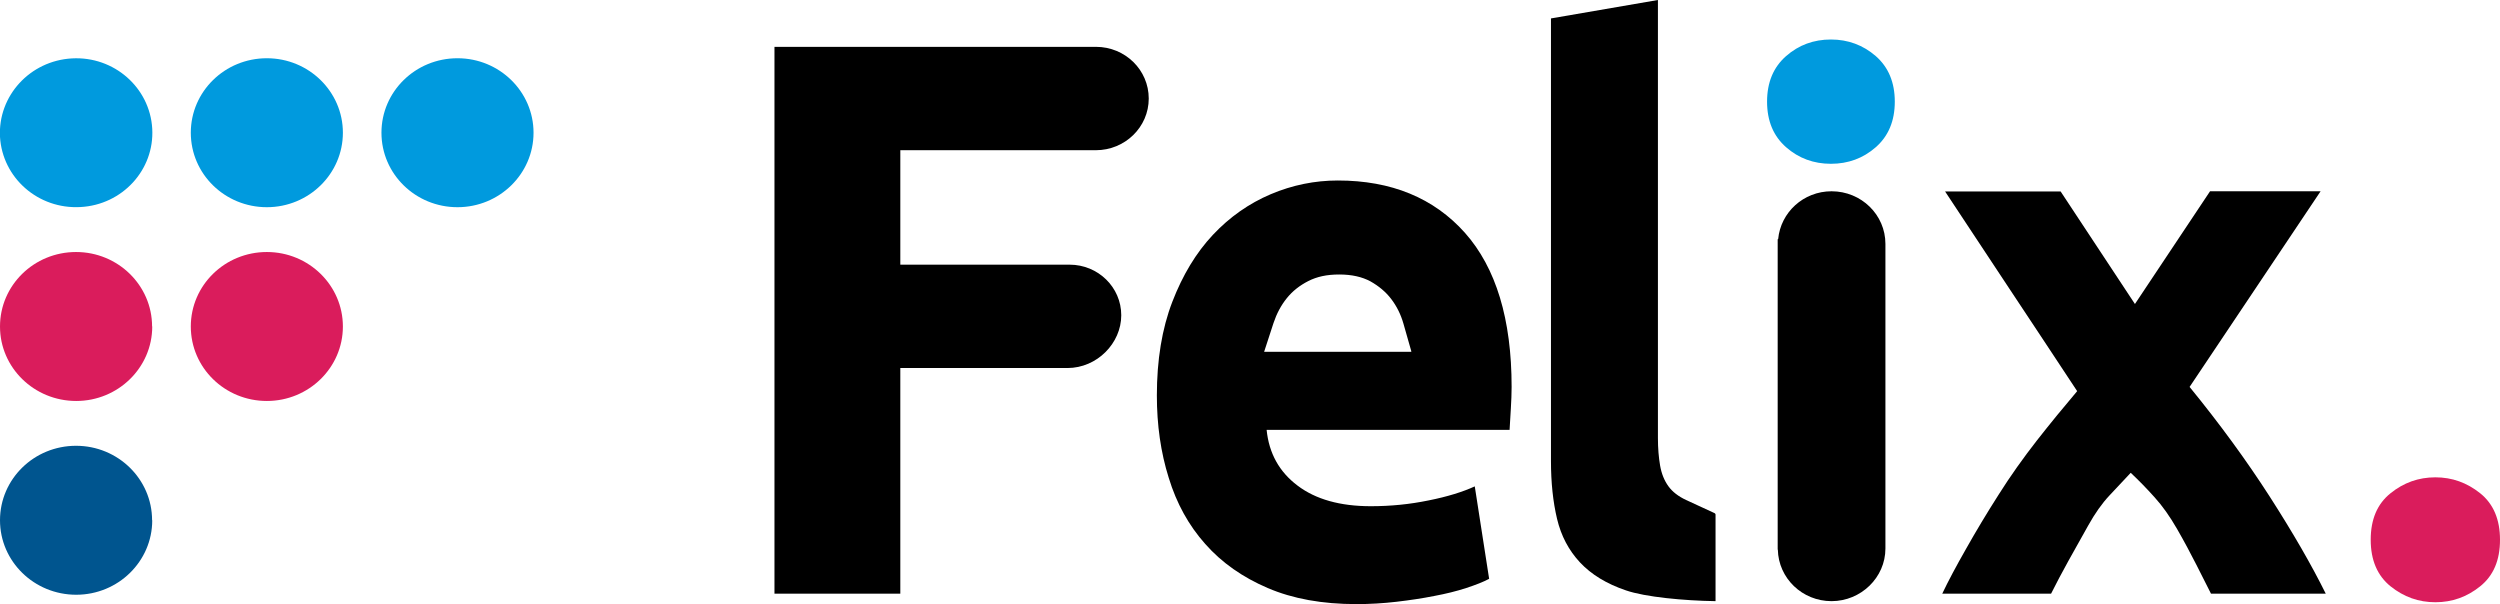 <svg xmlns="http://www.w3.org/2000/svg" xmlns:xlink="http://www.w3.org/1999/xlink" id="Layer_1" viewBox="0 0 160.11 38.69"><defs><style>      .st0 {        fill: #00558f;      }      .st1 {        fill: #da1c5c;      }      .st2 {        fill: #009ade;      }    </style></defs><path d="M49.6,38.01V3h20.59c1.87,0,3.38,1.48,3.38,3.31s-1.52,3.31-3.39,3.31h-12.52v7.33h10.84c1.83,0,3.31,1.45,3.31,3.24s-1.55,3.38-3.45,3.38h-10.7v14.45h-8.06Z"></path><path d="M74.09,25.33c0-2.28.33-4.29.99-6,.66-1.71,1.52-3.14,2.6-4.29,1.07-1.14,2.31-2.01,3.7-2.6,1.39-.59,2.83-.88,4.3-.88,3.43,0,6.15,1.12,8.14,3.35,1.99,2.24,2.99,5.53,2.99,9.87,0,.42-.02.89-.05,1.4l-.08,1.35h-15.56c.15,1.5.81,2.69,1.98,3.57,1.16.88,2.73,1.32,4.69,1.32,1.26,0,2.49-.12,3.7-.37,1.21-.24,2.2-.55,2.96-.9h0l.92,5.92h0c-.37.2-.86.39-1.47.59s-1.3.37-2.05.51c-.75.15-1.56.27-2.41.37-.86.1-1.72.15-2.57.15-2.18,0-4.07-.34-5.68-1.03s-2.94-1.62-4-2.82c-1.06-1.19-1.84-2.6-2.34-4.24-.51-1.62-.76-3.38-.76-5.27M90.37,22.53s.02-.01.02-.02l-.51-1.79c-.17-.59-.43-1.11-.78-1.57s-.8-.83-1.33-1.13c-.54-.29-1.2-.44-2-.44s-1.43.14-1.98.42-1.01.64-1.38,1.1c-.37.46-.65.99-.85,1.59l-.6,1.84h9.41Z"></path><path d="M109.86,38.5c-1.99-.03-4.49-.26-5.73-.69-1.24-.42-2.22-1.02-2.94-1.79s-1.21-1.7-1.47-2.79-.39-2.33-.39-3.7V1.18l6.85-1.18v28.06c0,.65.05,1.24.14,1.76s.27.96.53,1.32c.26.36.64.65,1.13.88l1.82.84c.05.02.08.08.07.13v5.51h0Z"></path><path class="st2" d="M121.35,6.51c0,1.24-.41,2.21-1.22,2.92-.81.71-1.77,1.06-2.87,1.06s-2.06-.35-2.87-1.06c-.81-.71-1.22-1.68-1.22-2.92s.41-2.21,1.22-2.92,1.77-1.06,2.87-1.06,2.06.36,2.87,1.06c.81.71,1.22,1.68,1.22,2.92"></path><path d="M136.73,19.47l4.81-7.22h7.08l-8.39,12.53c1.92,2.35,3.63,4.69,5.13,7.02,1.49,2.32,2.69,4.4,3.59,6.22h-7.35c-.25-.49-.56-1.1-.93-1.84-.37-.73-.78-1.5-1.24-2.3s-.94-1.48-1.44-2.03c-.52-.58-1.03-1.1-1.53-1.57l-1.36,1.45c-.48.51-.93,1.15-1.36,1.92-.43.77-.85,1.52-1.27,2.27s-.78,1.45-1.11,2.1h-6.97c.38-.8.89-1.76,1.53-2.88.63-1.12,1.32-2.27,2.08-3.46.75-1.19,1.57-2.34,2.45-3.47.88-1.12,1.74-2.17,2.58-3.16-1.5-2.28-2.95-4.46-4.34-6.56-1.39-2.1-2.76-4.17-4.12-6.23h7.4l4.76,7.21Z"></path><path class="st1" d="M160.11,34.57c0,1.31-.42,2.3-1.27,2.98-.84.68-1.8,1.02-2.87,1.02s-2.02-.34-2.87-1.02c-.84-.68-1.27-1.67-1.27-2.98s.42-2.3,1.27-2.98c.84-.68,1.8-1.02,2.87-1.02s2.02.34,2.87,1.02c.85.68,1.27,1.68,1.27,2.98"></path><path d="M120.75,15.62c0-1.86-1.54-3.37-3.45-3.37-1.8,0-3.26,1.35-3.42,3.07h-.03v19.88h.01c.04,1.83,1.56,3.3,3.44,3.3s3.45-1.51,3.45-3.37c0,0,0-19.51,0-19.51Z"></path><path class="st2" d="M34.17,8.5c0,2.63-2.18,4.77-4.87,4.77s-4.87-2.13-4.87-4.77,2.18-4.77,4.87-4.77c2.69,0,4.87,2.14,4.87,4.77"></path><path class="st2" d="M21.96,8.5c0,2.63-2.18,4.77-4.87,4.77s-4.87-2.13-4.87-4.77,2.18-4.77,4.87-4.77c2.69,0,4.87,2.14,4.87,4.77"></path><path class="st2" d="M0,8.77C-.14,6.14,1.92,3.89,4.61,3.74s4.99,1.87,5.14,4.5c.15,2.63-1.91,4.88-4.6,5.02C2.45,13.41.16,11.4,0,8.77"></path><path class="st1" d="M21.96,20.91c0,2.63-2.18,4.77-4.87,4.77s-4.87-2.13-4.87-4.77,2.18-4.77,4.87-4.77,4.87,2.14,4.87,4.77"></path><path class="st0" d="M9.75,33.32c0,2.63-2.18,4.77-4.87,4.77S0,35.96,0,33.32s2.18-4.77,4.87-4.77,4.87,2.14,4.87,4.77"></path><path class="st1" d="M9.75,20.91c0,2.63-2.18,4.77-4.87,4.77S0,23.55,0,20.91s2.18-4.77,4.87-4.77,4.87,2.14,4.87,4.77"></path></svg>